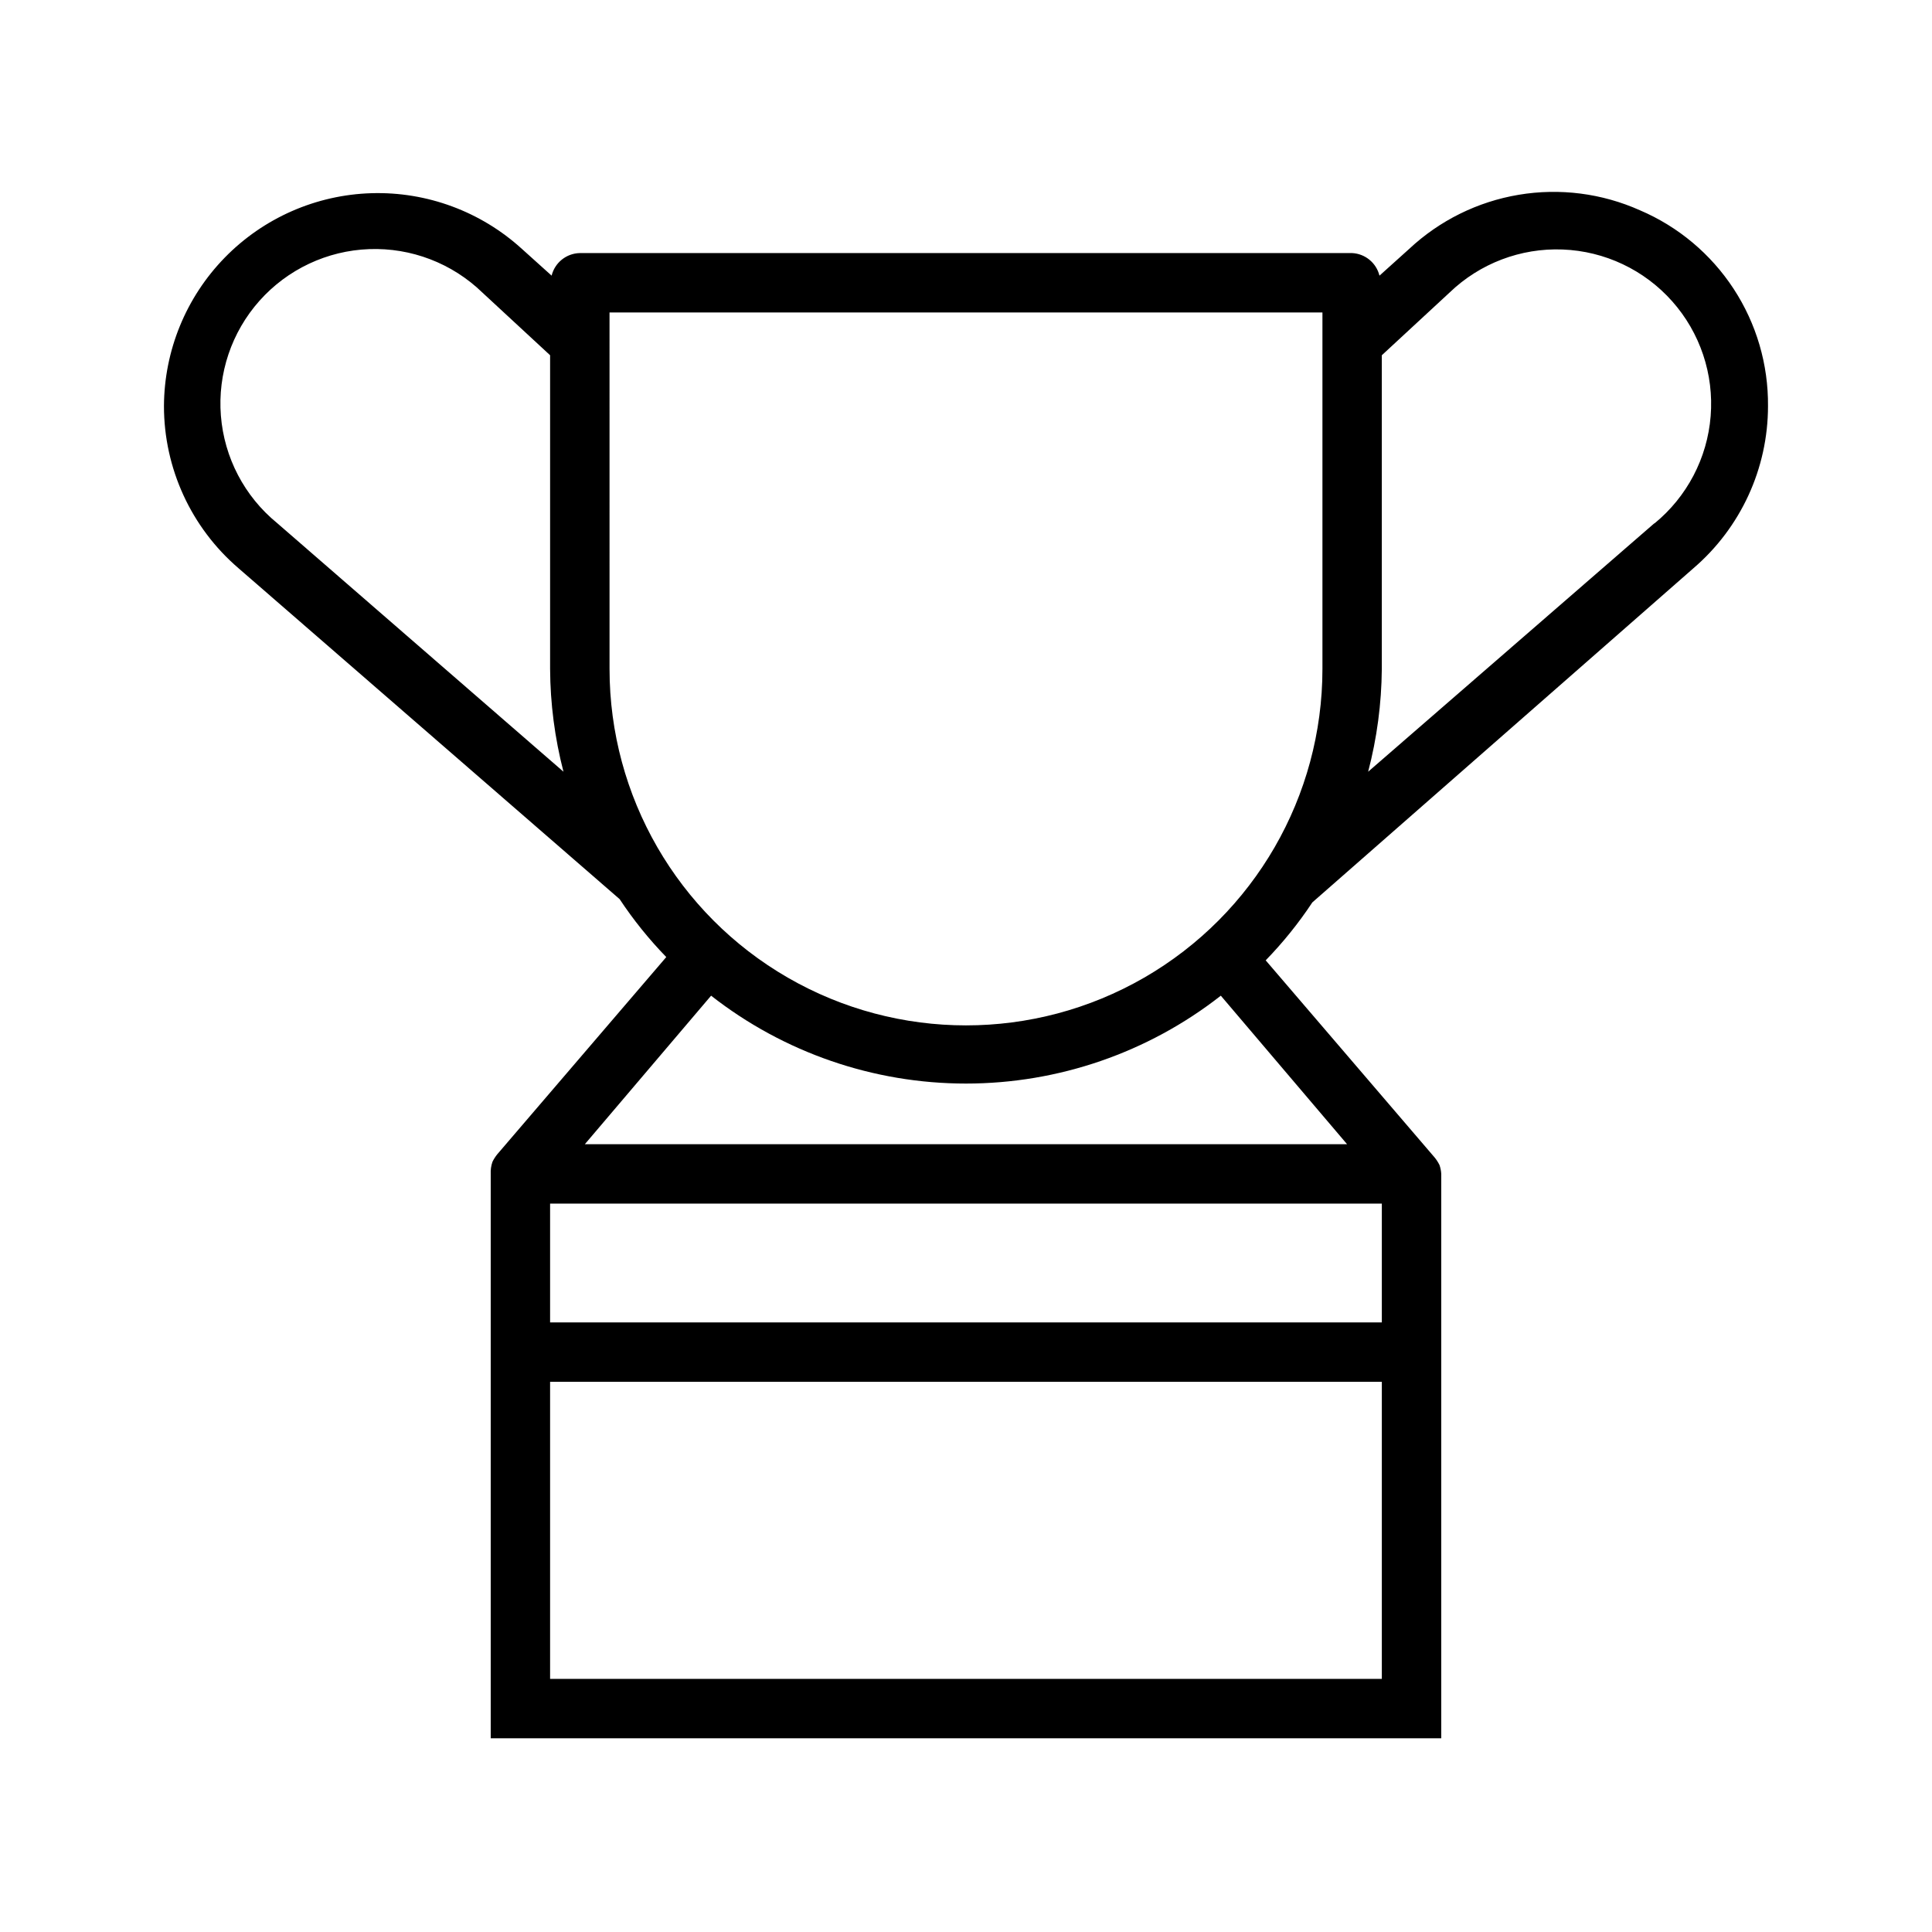 <?xml version="1.0" encoding="UTF-8"?>
<!-- Uploaded to: SVG Repo, www.svgrepo.com, Generator: SVG Repo Mixer Tools -->
<svg fill="#000000" width="800px" height="800px" version="1.1" viewBox="144 144 512 512" xmlns="http://www.w3.org/2000/svg">
 <path d="m578.61 199.73c-10.07-4.504-21.246-5.934-32.125-4.113-10.883 1.82-20.984 6.812-29.039 14.348l-7.871 7.086v-0.004c-0.832-3.371-3.773-5.805-7.242-5.981h-204.67c-3.562 0.074-6.625 2.527-7.481 5.981l-7.871-7.086v0.004c-10.867-9.902-25.152-15.199-39.848-14.766-14.695 0.434-28.645 6.559-38.91 17.082-10.262 10.523-16.035 24.625-16.102 39.324-0.004 16.527 7.215 32.227 19.758 42.984l101 87.691c3.633 5.492 7.769 10.633 12.359 15.352l-44.793 52.27c-0.492 0.609-0.914 1.27-1.258 1.969-0.367 1.035-0.527 2.133-0.473 3.227v149.57h251.9v-149.57c-0.043-0.805-0.199-1.602-0.469-2.359-0.348-0.703-0.77-1.363-1.262-1.969l-44.793-52.27c4.59-4.723 8.73-9.859 12.359-15.352l101-88.559c12.543-10.758 19.762-26.457 19.758-42.984 0.094-11.027-3.074-21.84-9.113-31.07-6.039-9.23-14.672-16.473-24.816-20.805zm-273.08 27.078h188.93v94.465c0 33.75-18.004 64.934-47.23 81.809-29.227 16.875-65.238 16.875-94.465 0s-47.23-48.059-47.23-81.809zm-88.09 55.812c-8.641-7.059-14.023-17.34-14.902-28.461-0.883-11.125 2.816-22.125 10.234-30.457 7.422-8.332 17.922-13.277 29.07-13.684 11.148-0.41 21.984 3.75 29.996 11.516l17.945 16.609v83.129c0.047 9.191 1.238 18.34 3.543 27.238zm292.76 306.3h-220.42v-78.719h220.42zm-220.42-94.465v-31.484h220.42v31.488zm9.211-47.23 33.457-39.359c19.277 15.09 43.059 23.289 67.543 23.289 24.48 0 48.262-8.199 67.539-23.289l33.457 39.359zm283.39-164.52-75.809 65.809c2.332-8.895 3.547-18.043 3.621-27.238v-83.129l17.949-16.609c8.023-7.731 18.855-11.855 29.992-11.418 11.137 0.434 21.613 5.387 29.012 13.723 7.398 8.332 11.082 19.32 10.195 30.43-0.883 11.109-6.258 21.375-14.883 28.434z"/>
</svg>